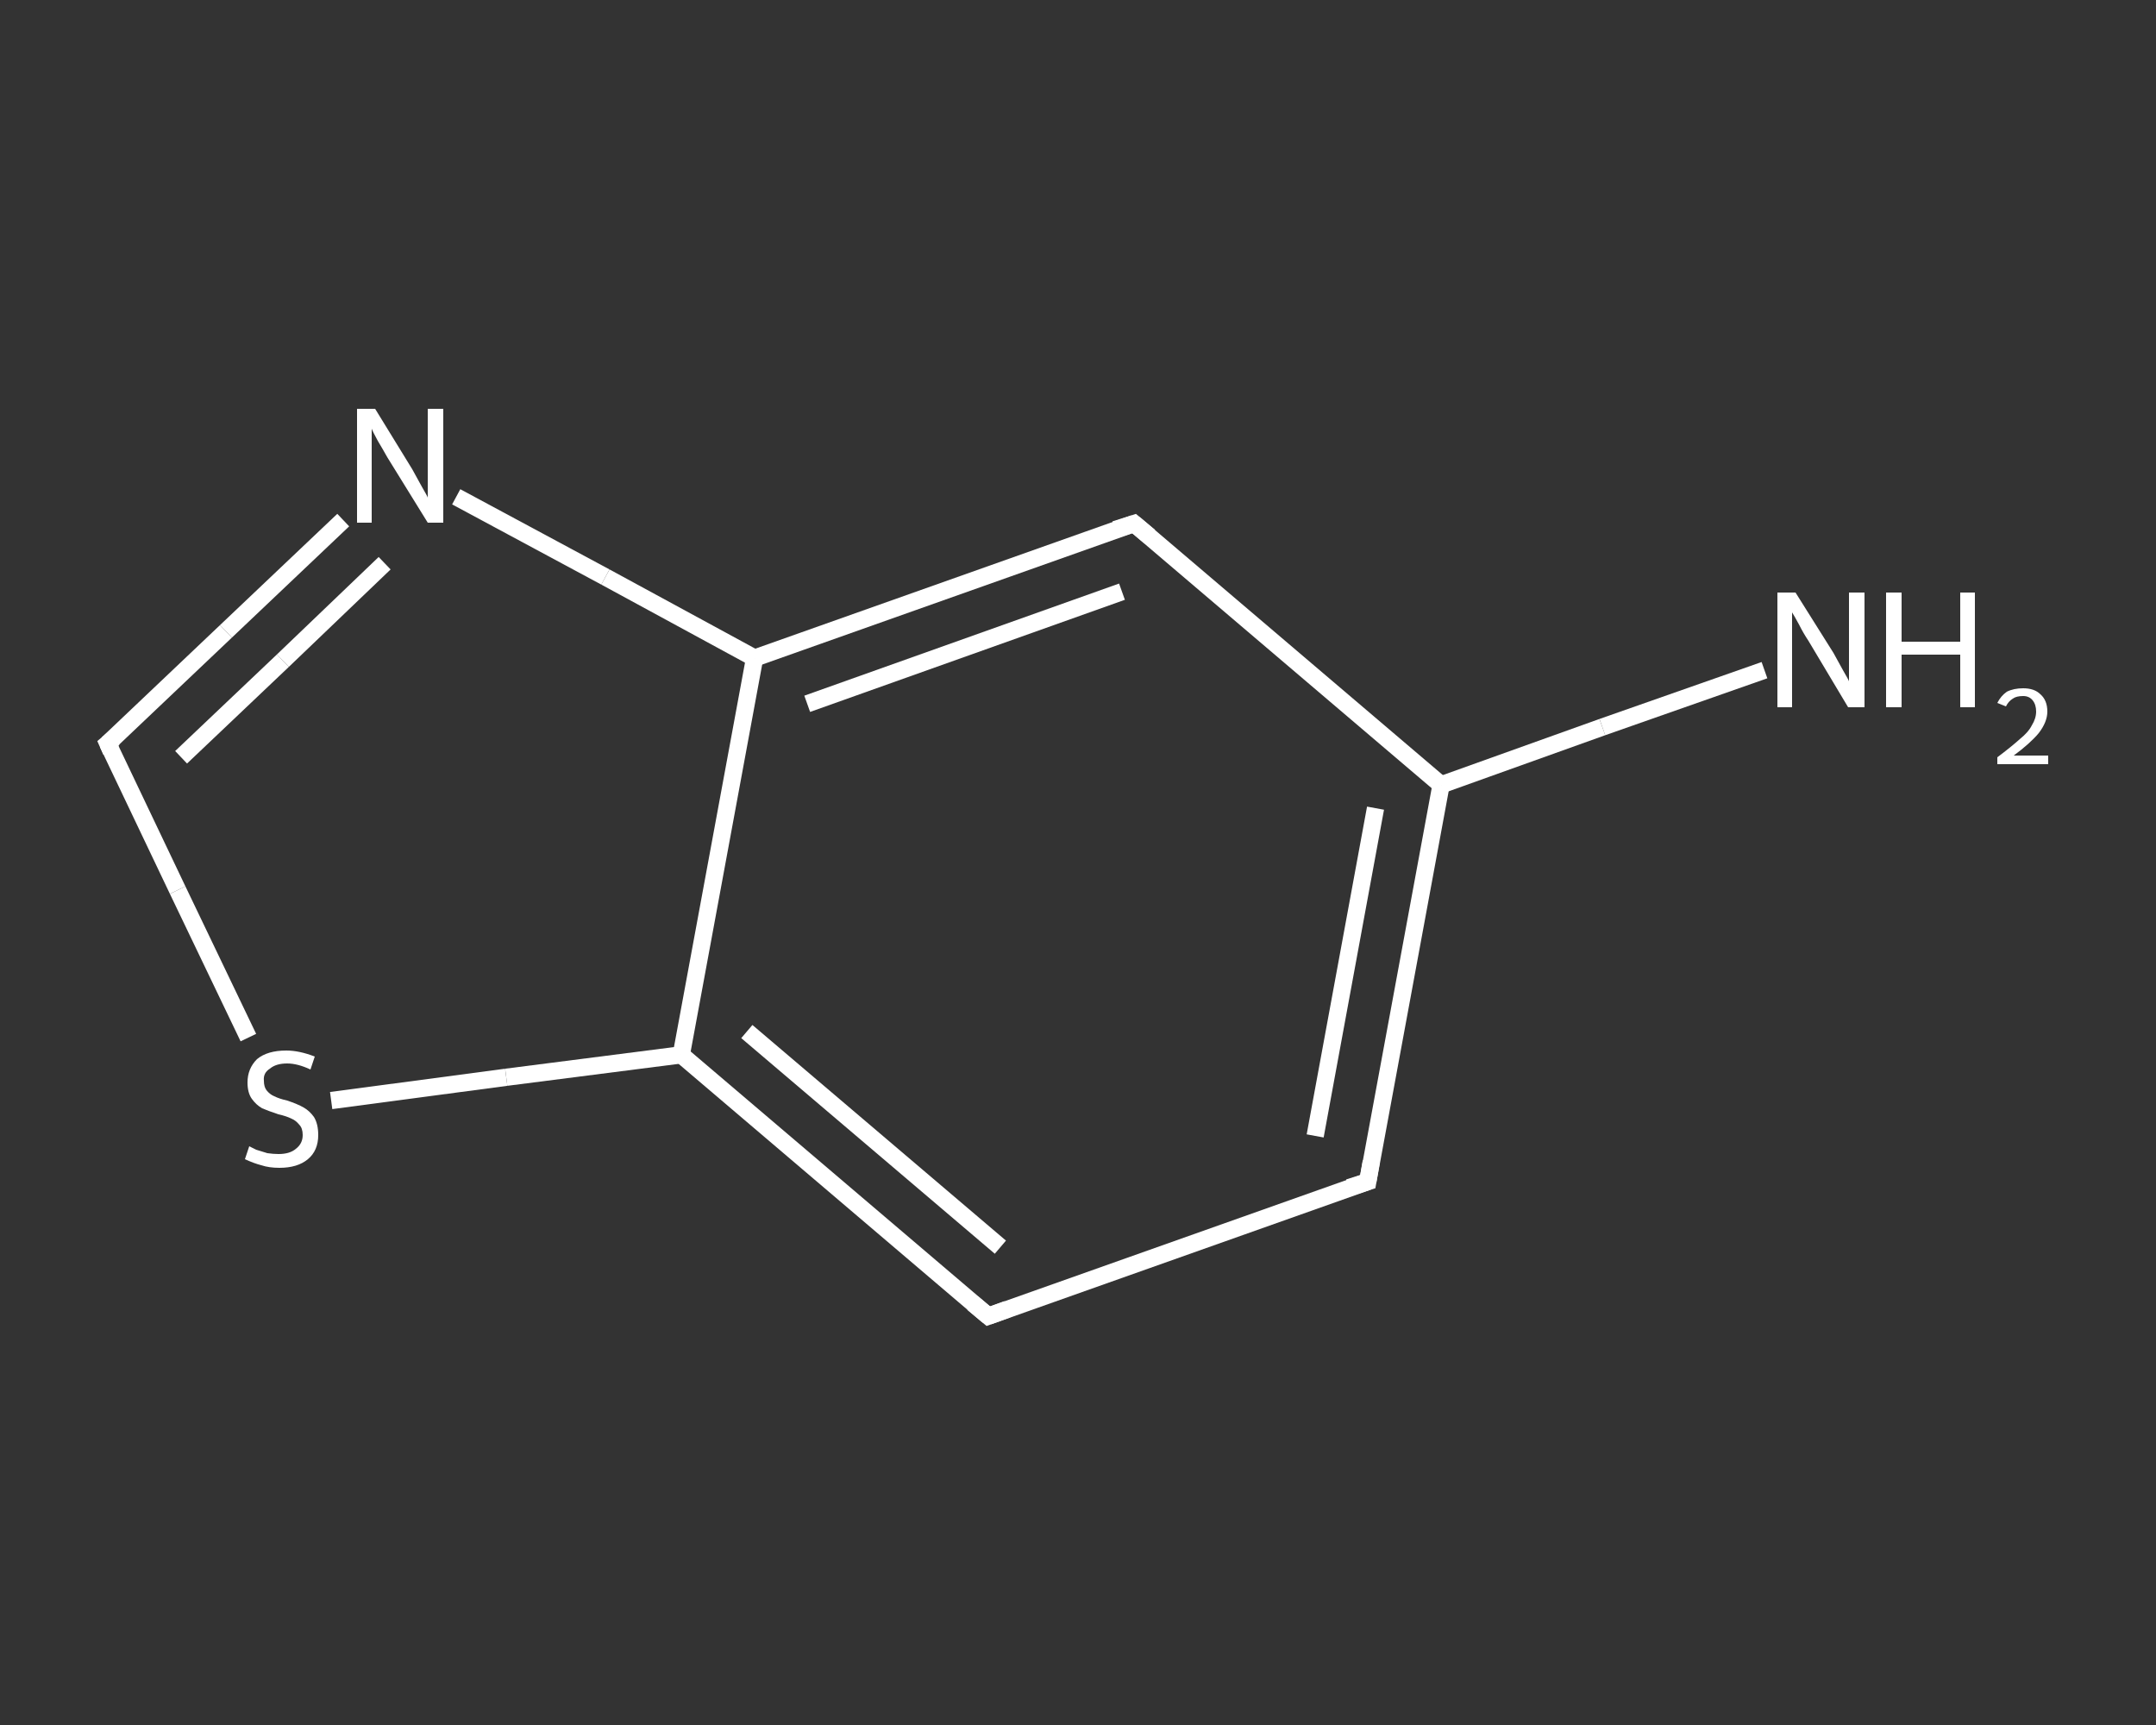<?xml version='1.0' encoding='iso-8859-1'?>
<svg version='1.1' baseProfile='full'
              xmlns='http://www.w3.org/2000/svg'
                      xmlns:rdkit='http://www.rdkit.org/xml'
                      xmlns:xlink='http://www.w3.org/1999/xlink'
                  xml:space='preserve'
width='250px' height='200px' viewBox='0 0 250 200'>
<rect x="0" y="0" width="250" height="200" fill="#333333" stroke="none"/>
<!-- END OF HEADER -->
<rect style='opacity:1.0;fill:transparent;stroke:none' width='250.0' height='200.0' x='0.0' y='0.0'> </rect>
<path class='bond-0 atom-0 atom-1' d='M 204.6,77.7 L 185.8,84.3' style='fill:none;fill-rule:evenodd;stroke:#FFFFFF;stroke-width:2.0px;stroke-linecap:butt;stroke-linejoin:miter;stroke-opacity:1' />
<path class='bond-0 atom-0 atom-1' d='M 185.8,84.3 L 167.1,91.0' style='fill:none;fill-rule:evenodd;stroke:#FFFFFF;stroke-width:2.0px;stroke-linecap:butt;stroke-linejoin:miter;stroke-opacity:1' />
<path class='bond-1 atom-1 atom-2' d='M 167.1,91.0 L 158.6,137.0' style='fill:none;fill-rule:evenodd;stroke:#FFFFFF;stroke-width:2.0px;stroke-linecap:butt;stroke-linejoin:miter;stroke-opacity:1' />
<path class='bond-1 atom-1 atom-2' d='M 159.5,93.7 L 152.5,131.7' style='fill:none;fill-rule:evenodd;stroke:#FFFFFF;stroke-width:2.0px;stroke-linecap:butt;stroke-linejoin:miter;stroke-opacity:1' />
<path class='bond-2 atom-2 atom-3' d='M 158.6,137.0 L 114.6,152.6' style='fill:none;fill-rule:evenodd;stroke:#FFFFFF;stroke-width:2.0px;stroke-linecap:butt;stroke-linejoin:miter;stroke-opacity:1' />
<path class='bond-3 atom-3 atom-4' d='M 114.6,152.6 L 79.0,122.3' style='fill:none;fill-rule:evenodd;stroke:#FFFFFF;stroke-width:2.0px;stroke-linecap:butt;stroke-linejoin:miter;stroke-opacity:1' />
<path class='bond-3 atom-3 atom-4' d='M 116.0,144.6 L 86.6,119.6' style='fill:none;fill-rule:evenodd;stroke:#FFFFFF;stroke-width:2.0px;stroke-linecap:butt;stroke-linejoin:miter;stroke-opacity:1' />
<path class='bond-4 atom-4 atom-5' d='M 79.0,122.3 L 58.7,124.9' style='fill:none;fill-rule:evenodd;stroke:#FFFFFF;stroke-width:2.0px;stroke-linecap:butt;stroke-linejoin:miter;stroke-opacity:1' />
<path class='bond-4 atom-4 atom-5' d='M 58.7,124.9 L 38.4,127.6' style='fill:none;fill-rule:evenodd;stroke:#FFFFFF;stroke-width:2.0px;stroke-linecap:butt;stroke-linejoin:miter;stroke-opacity:1' />
<path class='bond-5 atom-5 atom-6' d='M 28.8,120.3 L 20.6,103.2' style='fill:none;fill-rule:evenodd;stroke:#FFFFFF;stroke-width:2.0px;stroke-linecap:butt;stroke-linejoin:miter;stroke-opacity:1' />
<path class='bond-5 atom-5 atom-6' d='M 20.6,103.2 L 12.5,86.2' style='fill:none;fill-rule:evenodd;stroke:#FFFFFF;stroke-width:2.0px;stroke-linecap:butt;stroke-linejoin:miter;stroke-opacity:1' />
<path class='bond-6 atom-6 atom-7' d='M 12.5,86.2 L 26.2,73.2' style='fill:none;fill-rule:evenodd;stroke:#FFFFFF;stroke-width:2.0px;stroke-linecap:butt;stroke-linejoin:miter;stroke-opacity:1' />
<path class='bond-6 atom-6 atom-7' d='M 26.2,73.2 L 39.8,60.3' style='fill:none;fill-rule:evenodd;stroke:#FFFFFF;stroke-width:2.0px;stroke-linecap:butt;stroke-linejoin:miter;stroke-opacity:1' />
<path class='bond-6 atom-6 atom-7' d='M 21.0,87.8 L 32.8,76.6' style='fill:none;fill-rule:evenodd;stroke:#FFFFFF;stroke-width:2.0px;stroke-linecap:butt;stroke-linejoin:miter;stroke-opacity:1' />
<path class='bond-6 atom-6 atom-7' d='M 32.8,76.6 L 44.6,65.3' style='fill:none;fill-rule:evenodd;stroke:#FFFFFF;stroke-width:2.0px;stroke-linecap:butt;stroke-linejoin:miter;stroke-opacity:1' />
<path class='bond-7 atom-7 atom-8' d='M 52.9,57.6 L 70.2,66.9' style='fill:none;fill-rule:evenodd;stroke:#FFFFFF;stroke-width:2.0px;stroke-linecap:butt;stroke-linejoin:miter;stroke-opacity:1' />
<path class='bond-7 atom-7 atom-8' d='M 70.2,66.9 L 87.5,76.3' style='fill:none;fill-rule:evenodd;stroke:#FFFFFF;stroke-width:2.0px;stroke-linecap:butt;stroke-linejoin:miter;stroke-opacity:1' />
<path class='bond-8 atom-8 atom-9' d='M 87.5,76.3 L 131.5,60.7' style='fill:none;fill-rule:evenodd;stroke:#FFFFFF;stroke-width:2.0px;stroke-linecap:butt;stroke-linejoin:miter;stroke-opacity:1' />
<path class='bond-8 atom-8 atom-9' d='M 93.6,81.6 L 130.1,68.6' style='fill:none;fill-rule:evenodd;stroke:#FFFFFF;stroke-width:2.0px;stroke-linecap:butt;stroke-linejoin:miter;stroke-opacity:1' />
<path class='bond-9 atom-9 atom-1' d='M 131.5,60.7 L 167.1,91.0' style='fill:none;fill-rule:evenodd;stroke:#FFFFFF;stroke-width:2.0px;stroke-linecap:butt;stroke-linejoin:miter;stroke-opacity:1' />
<path class='bond-10 atom-8 atom-4' d='M 87.5,76.3 L 79.0,122.3' style='fill:none;fill-rule:evenodd;stroke:#FFFFFF;stroke-width:2.0px;stroke-linecap:butt;stroke-linejoin:miter;stroke-opacity:1' />
<path d='M 159.0,134.7 L 158.6,137.0 L 156.4,137.7' style='fill:none;stroke:#FFFFFF;stroke-width:2.0px;stroke-linecap:butt;stroke-linejoin:miter;stroke-opacity:1;' />
<path d='M 116.8,151.8 L 114.6,152.6 L 112.8,151.1' style='fill:none;stroke:#FFFFFF;stroke-width:2.0px;stroke-linecap:butt;stroke-linejoin:miter;stroke-opacity:1;' />
<path d='M 12.9,87.1 L 12.5,86.2 L 13.2,85.6' style='fill:none;stroke:#FFFFFF;stroke-width:2.0px;stroke-linecap:butt;stroke-linejoin:miter;stroke-opacity:1;' />
<path d='M 129.3,61.4 L 131.5,60.7 L 133.3,62.2' style='fill:none;stroke:#FFFFFF;stroke-width:2.0px;stroke-linecap:butt;stroke-linejoin:miter;stroke-opacity:1;' />
<path class='atom-0' d='M 208.2 68.7
L 212.6 75.7
Q 213.0 76.4, 213.7 77.7
Q 214.4 78.9, 214.4 79.0
L 214.4 68.7
L 216.2 68.7
L 216.2 82.0
L 214.3 82.0
L 209.7 74.3
Q 209.1 73.4, 208.6 72.4
Q 208.0 71.3, 207.8 71.0
L 207.8 82.0
L 206.1 82.0
L 206.1 68.7
L 208.2 68.7
' fill='#FFFFFF'/>
<path class='atom-0' d='M 218.7 68.7
L 220.5 68.7
L 220.5 74.4
L 227.3 74.4
L 227.3 68.7
L 229.0 68.7
L 229.0 82.0
L 227.3 82.0
L 227.3 75.9
L 220.5 75.9
L 220.5 82.0
L 218.7 82.0
L 218.7 68.7
' fill='#FFFFFF'/>
<path class='atom-0' d='M 231.6 81.5
Q 232.0 80.7, 232.7 80.2
Q 233.5 79.8, 234.6 79.8
Q 235.9 79.8, 236.6 80.5
Q 237.4 81.2, 237.4 82.5
Q 237.4 83.7, 236.4 85.0
Q 235.4 86.2, 233.5 87.6
L 237.5 87.6
L 237.5 88.6
L 231.6 88.6
L 231.6 87.8
Q 233.2 86.6, 234.2 85.7
Q 235.2 84.9, 235.6 84.1
Q 236.1 83.3, 236.1 82.5
Q 236.1 81.7, 235.7 81.2
Q 235.3 80.7, 234.6 80.7
Q 233.8 80.7, 233.4 81.0
Q 232.9 81.3, 232.6 81.9
L 231.6 81.5
' fill='#FFFFFF'/>
<path class='atom-5' d='M 28.9 132.9
Q 29.1 133.0, 29.7 133.3
Q 30.3 133.5, 31.0 133.7
Q 31.7 133.8, 32.3 133.8
Q 33.6 133.8, 34.3 133.2
Q 35.1 132.6, 35.1 131.6
Q 35.1 130.8, 34.7 130.4
Q 34.3 129.9, 33.8 129.7
Q 33.2 129.4, 32.3 129.2
Q 31.1 128.8, 30.4 128.5
Q 29.7 128.1, 29.2 127.4
Q 28.7 126.7, 28.7 125.5
Q 28.7 123.9, 29.8 122.8
Q 31.0 121.8, 33.2 121.8
Q 34.7 121.8, 36.5 122.5
L 36.0 124.0
Q 34.5 123.3, 33.3 123.3
Q 32.0 123.3, 31.3 123.9
Q 30.5 124.4, 30.6 125.3
Q 30.6 126.0, 30.9 126.4
Q 31.3 126.9, 31.8 127.1
Q 32.4 127.4, 33.3 127.6
Q 34.5 128.0, 35.2 128.4
Q 35.9 128.8, 36.4 129.5
Q 36.9 130.3, 36.9 131.6
Q 36.9 133.4, 35.7 134.4
Q 34.5 135.4, 32.4 135.4
Q 31.2 135.4, 30.3 135.1
Q 29.5 134.9, 28.4 134.4
L 28.9 132.9
' fill='#FFFFFF'/>
<path class='atom-7' d='M 43.5 47.4
L 47.8 54.4
Q 48.2 55.1, 48.9 56.4
Q 49.6 57.6, 49.6 57.7
L 49.6 47.4
L 51.4 47.4
L 51.4 60.6
L 49.6 60.6
L 44.9 53.0
Q 44.4 52.1, 43.8 51.1
Q 43.2 50.0, 43.1 49.7
L 43.1 60.6
L 41.4 60.6
L 41.4 47.4
L 43.5 47.4
' fill='#FFFFFF'/>
</svg>
